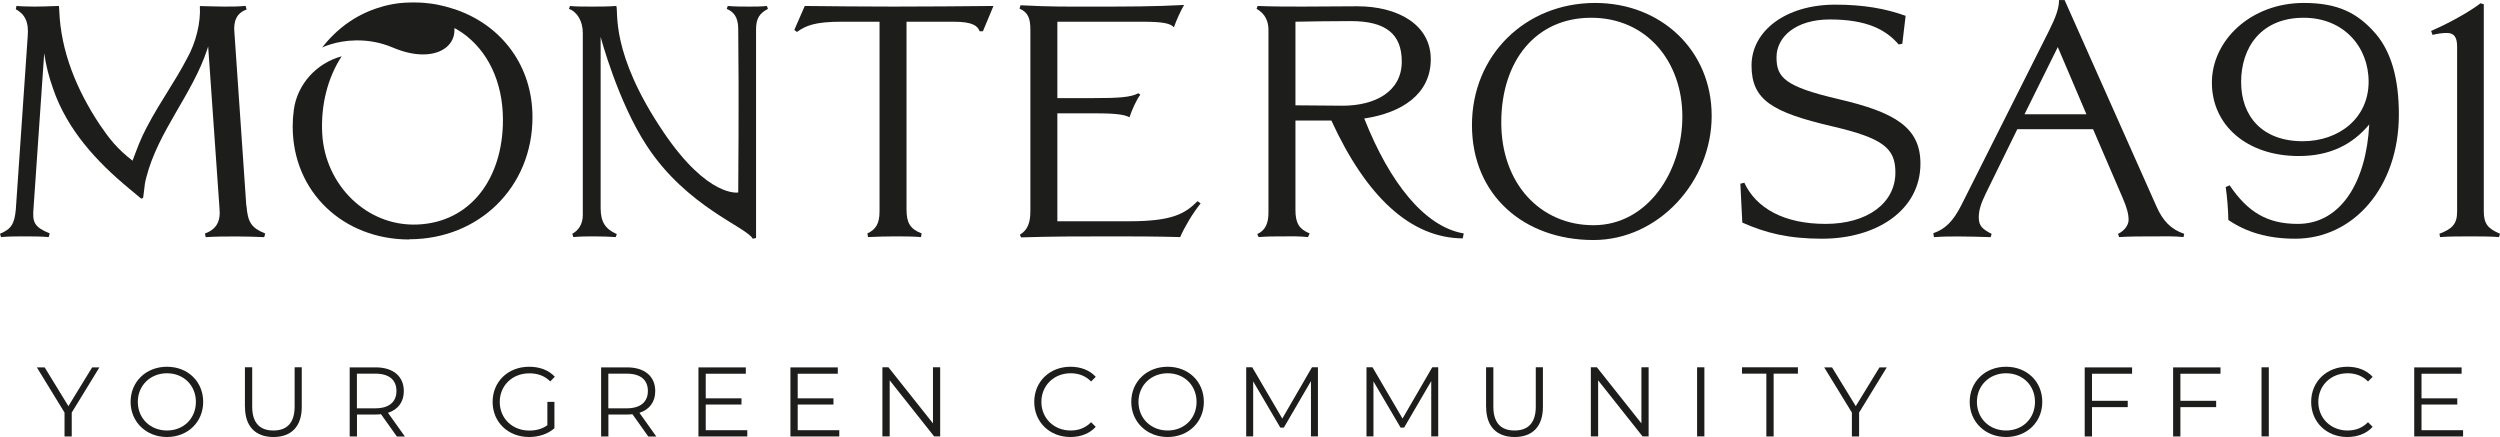 <svg viewBox="0 0 322.36 56.35" xmlns="http://www.w3.org/2000/svg"><g fill="#1d1d1b"><path d="m98.89.77c-.76.08-1.49.08-2.3.08-.93 0-1.82 0-2.75-.08l-.13.38c.93.38 1.47 1.1 1.48 2.55.11 8.74 0 21.12 0 21.12s-3.88.73-9.64-7.79c-6.91-10.22-5.78-15.54-6.08-16.26-1.1.08-2.19.08-3.08.08-1.11 0-2.25 0-2.89-.08l-.13.38c1.07.38 1.78 1.61 1.78 3.1v23.47c0 1.23-.59 2-1.35 2.42l.12.43c.94-.09 1.79-.09 2.77-.09s1.9.04 2.71.09l.13-.39c-1.44-.63-2.08-1.52-2.08-3.35v-22.08s2.19 8.33 5.97 14.08c5.16 7.87 12.88 10.46 13.64 11.95l.43-.09v-26.91c0-1.4.46-2.08 1.53-2.63z"/><path d="m115.23.85c-4.45 0-7-.04-11.46-.08l-1.35 3.09.34.26c1.14-.81 2.29-1.32 5.77-1.32h4.88v24.46c0 1.56-.47 2.33-1.57 2.84l.09.47c.97-.05 2.41-.09 3.43-.09 1.07 0 2.38 0 3.4.09l.08-.47c-1.52-.59-1.95-1.4-1.95-3.1v-24.2h6.07c2.6 0 3.1.6 3.36 1.23h.42l1.36-3.26c-4.97.04-7.85.08-12.87.08z"/><path d="m154.42 25.94c-1.65 1.65-3.31 2.59-8.82 2.59h-9.26v-13.92h4.62c2.3 0 3.91.08 4.68.51.29-.89.93-2.34 1.4-2.9l-.26-.2c-.98.55-2.71.63-5.82.63h-4.62v-9.85h10.87c2.76 0 3.69.21 4.16.72.3-.89.89-2.16 1.31-2.88-3.82.21-7.43.21-11.25.21-4.15 0-5.69.04-9.84-.17l-.13.43c1.14.5 1.4 1.31 1.4 2.75v23.35c0 1.57-.38 2.46-1.36 3.06l.17.34c4.25-.13 7.13-.13 11.42-.13 3.52 0 5.56 0 9.09.09.5-1.19 1.57-3.02 2.63-4.34z"/><path d="m306.35 4.37c-2.38-2.76-4.97-3.99-9.3-3.99-6.79 0-11.84 4.8-11.84 10.28s4.5 9.46 11.2 9.46c4.03 0 6.92-1.48 9.09-4.07-.38 7.39-3.65 12.82-9.21 12.82-3.91 0-6.42-1.48-8.79-4.97l-.51.21c.17 1.11.34 3.1.34 4.25 2.29 1.57 5.09 2.42 8.62 2.42 7.55 0 13.37-6.67 13.37-16.01 0-4.71-1.02-8.1-2.97-10.4zm-9.43 13.84c-5.22 0-7.94-3.22-7.94-7.64s2.55-8.28 8.07-8.28c5.14 0 8.37 3.74 8.37 8.24 0 4.75-3.87 7.68-8.5 7.68z"/><path d="m320.27 27.26v-26.71l-.42-.13c-.93.73-3.35 2.25-6.37 3.57l.18.51c.71-.17 1.27-.25 1.86-.25.98 0 1.31.63 1.31 1.78v21.27c0 1.57-.63 2.21-2.28 2.84l.08.43c1.1-.09 2.7-.09 3.95-.09 1.06 0 2.59 0 3.65.09l.13-.43c-1.49-.63-2.09-1.23-2.09-2.88z"/><path d="m31.76 26.53-1.53-22.29c-.17-1.57.34-2.59 1.57-3.01l-.13-.47c-.98.09-1.66.09-2.8.09-.52 0-1.06-.01-1.54-.03l-1.56-.04c.13 2.13-.5 4.7-1.64 6.73-1.63 3.14-3.33 5.34-5.21 8.9-.82 1.55-1.2 2.66-1.83 4.31-2.04-1.58-3-2.85-4.23-4.65-2.93-4.42-5.03-9.39-5.22-14.76-.01-.18-.03-.36-.04-.54-.42 0-1.18.04-1.83.06-.4.01-.86.02-1.36.02-.85 0-1.95-.04-2.29-.09l-.08.43c1.15.64 1.7 1.61 1.53 3.52l-1.53 22.29c-.17 1.87-.6 2.55-2.04 3.14l.13.43c1.02-.09 1.99-.09 3.01-.09 1.15 0 2.04 0 3.14.09l.13-.47c-2.04-.85-2.25-1.44-2.08-3.35l1.37-19.89c.22 1.57.62 3.11 1.15 4.59 1.8 5.26 5.61 9.41 9.82 12.88l1.46 1.22c.13.11.32.03.34-.13l.22-1.77c.04-.24.11-.51.17-.75 1.52-5.99 5.94-10.7 7.87-16.56.04-.12.07-.24.11-.36l1.46 20.86c.17 1.7-.38 2.72-1.87 3.27l.09.47c1.4-.09 2.59-.09 4.03-.09 1.19 0 2.33.04 3.52.09l.13-.47c-1.78-.72-2.25-1.44-2.42-3.57z"/><path d="m52.79 30.85c8.96 0 15.87-6.71 15.87-15.74 0-6.58-3.91-11.74-9.74-13.82-.31-.11-.62-.21-.94-.3s-.63-.18-.96-.25c-.08-.02-.17-.04-.26-.06-.36-.09-1.61-.36-3.33-.36-.1 0-.2 0-.31 0-.14 0-.28 0-.43.01-1.46.03-2.87.31-4.21.77-.21.08-.43.15-.65.24-1.47.58-2.98 1.45-4.42 2.76-.13.12-.27.24-.4.38-.13.12-.25.25-.38.38-.2.2-.38.42-.57.63-.17.2-.35.42-.53.64 0 0 1.76-.88 4.34-.92h.23c1.36 0 2.92.23 4.57.93 1.43.61 2.75.88 3.87.88 2.6 0 4.2-1.43 4.05-3.4.02.01.05.03.07.04.14.06.27.14.4.22.19.12.38.24.56.36 3.21 2.25 5.23 6.23 5.23 11.23 0 7.54-4.17 13.18-10.99 13.48-6.57.29-11.93-5.1-12.31-11.67-.21-3.7.7-7.27 2.5-10.01h-.03c-3.21.88-5.68 3.58-6.13 6.87-.1.72-.15 1.44-.15 2.18 0 8.45 6.54 14.56 15.02 14.56z"/><path d="m175.91 15.28c4.84-.72 8.58-3.14 8.58-7.64s-4.29-6.83-9.47-6.83c-2.21 0-4.75.04-7 .04-2.13 0-3.74 0-5.86-.08l-.13.38c1.19.63 1.53 1.74 1.53 2.67v23.61c0 1.39-.42 2.29-1.44 2.75l.17.39c1.23-.09 1.95-.09 3.14-.09s1.87-.04 3.23.09l.21-.47c-1.32-.55-1.83-1.28-1.83-3.02v-11.54h4.63c4.5 9.8 10.19 15.15 16.94 15.2l.13-.64c-5.05-.85-9.55-6.54-12.83-14.82zm-8.87-1.7v-10.78c2.47-.04 4.42-.08 7.13-.08 4.46 0 6.58 1.61 6.58 5.22 0 3.9-3.48 5.69-7.63 5.69-2.13 0-4.04-.05-6.08-.05z"/><path d="m205.68.38c-8.96 0-15.88 6.71-15.88 15.75s6.71 14.82 15.67 14.82c8.4 0 15.24-7.55 15.24-16.01s-6.54-14.56-15.03-14.56zm-.21 28.66c-6.84 0-11.89-5.35-11.89-13.25s4.42-13.5 11.59-13.5 11.76 5.65 11.76 12.74-4.46 14.01-11.46 14.01z"/><path d="m237.06 12.78c-6.88-1.61-7.99-2.76-7.99-5.39s2.47-4.88 6.88-4.88c4.76 0 7.22 1.31 8.87 3.22l.47-.08.43-3.61c-2.59-.93-5.39-1.44-9.09-1.44-6.37 0-10.78 3.39-10.78 7.85s2.67 6.03 10.45 7.85c6.53 1.53 8.1 2.81 8.1 5.94 0 3.95-3.61 6.63-9 6.63s-8.96-2.04-10.48-5.31l-.51.13.25 5.01c2.97 1.32 5.9 2.08 10.28 2.08 7.08 0 12.69-3.7 12.69-9.68 0-4.67-3.27-6.62-10.57-8.32z"/><path d="m281.56 30.57c-1.23-.13-2.29-.09-3.86-.09-1.44 0-3.1 0-4.46.09l-.13-.42c.76-.34 1.36-1.1 1.36-1.78 0-.76-.21-1.57-.76-2.84l-3.82-8.87h-9.77l-4.08 8.32c-.64 1.32-.89 2.17-.89 3.06 0 1.15.55 1.53 1.66 2.12l-.13.42c-1.44-.04-2.63-.09-4.08-.09-1.27 0-2 0-3.23.09l-.08-.51c1.49-.51 2.55-1.49 3.65-3.69l11.29-22.46c.89-1.78 1.27-2.89 1.27-3.91h.72l11.85 26.62c.81 1.83 1.83 2.93 3.57 3.52l-.09.42zm-16.22-24.5-4.29 8.66h7.98z"/><path d="m9.25 53.2v3.08h-.93v-3.08l-3.57-5.83h1.01l3.06 5 3.06-5h.94z"/><path d="m16.84 51.82c0-2.6 1.99-4.53 4.69-4.53s4.67 1.92 4.67 4.53-2 4.53-4.67 4.53-4.69-1.94-4.69-4.53zm8.42 0c0-2.13-1.59-3.69-3.73-3.69s-3.76 1.57-3.76 3.69 1.6 3.69 3.76 3.69 3.73-1.57 3.73-3.69z"/><path d="m31.58 52.47v-5.11h.94v5.07c0 2.11.99 3.08 2.73 3.08s2.74-.97 2.74-3.08v-5.07h.92v5.11c0 2.56-1.38 3.88-3.65 3.88s-3.67-1.32-3.67-3.88z"/><path d="m51.17 56.28-2.04-2.87c-.23.03-.46.04-.71.04h-2.39v2.83h-.94v-8.91h3.34c2.27 0 3.64 1.15 3.64 3.06 0 1.4-.74 2.38-2.04 2.8l2.18 3.06h-1.03zm-.05-5.86c0-1.43-.94-2.24-2.73-2.24h-2.37v4.47h2.37c1.78 0 2.73-.83 2.73-2.23z"/><path d="m70.59 51.82h.9v3.4c-.84.75-2.04 1.13-3.27 1.13-2.71 0-4.7-1.92-4.7-4.53s1.99-4.53 4.71-4.53c1.35 0 2.52.43 3.31 1.29l-.59.6c-.75-.74-1.64-1.04-2.69-1.04-2.2 0-3.82 1.57-3.82 3.69s1.62 3.69 3.81 3.69c.85 0 1.64-.19 2.33-.69v-3.01z"/><path d="m83.59 56.28-2.04-2.87c-.23.03-.46.04-.71.04h-2.39v2.83h-.94v-8.91h3.34c2.27 0 3.64 1.15 3.64 3.06 0 1.4-.74 2.38-2.04 2.8l2.18 3.06h-1.03zm-.05-5.86c0-1.43-.94-2.24-2.73-2.24h-2.37v4.47h2.37c1.78 0 2.73-.83 2.73-2.23z"/><path d="m96.36 55.46v.82h-6.3v-8.91h6.11v.82h-5.17v3.17h4.61v.8h-4.61v3.31h5.36z"/><path d="m108.22 55.46v.82h-6.3v-8.91h6.11v.82h-5.17v3.17h4.61v.8h-4.61v3.31h5.36z"/><path d="m121.23 47.36v8.91h-.78l-5.73-7.23v7.23h-.94v-8.91h.78l5.74 7.23v-7.23z"/><path d="m133.36 51.82c0-2.61 1.99-4.53 4.67-4.53 1.3 0 2.47.43 3.26 1.3l-.6.6c-.73-.74-1.62-1.06-2.64-1.06-2.15 0-3.77 1.58-3.77 3.69s1.62 3.69 3.77 3.69c1.02 0 1.91-.32 2.64-1.07l.6.6c-.79.87-1.96 1.31-3.27 1.31-2.67 0-4.66-1.92-4.66-4.53z"/><path d="m145.87 51.82c0-2.6 1.99-4.53 4.69-4.53s4.67 1.92 4.67 4.53-2 4.53-4.67 4.53-4.69-1.94-4.69-4.53zm8.42 0c0-2.13-1.59-3.69-3.73-3.69s-3.76 1.57-3.76 3.69 1.6 3.69 3.76 3.69 3.73-1.57 3.73-3.69z"/><path d="m169.94 47.36v8.91h-.9v-7.13l-3.5 6h-.45l-3.5-5.96v7.09h-.9v-8.91h.78l3.87 6.61 3.83-6.61h.78z"/><path d="m185.45 47.36v8.91h-.9v-7.13l-3.5 6h-.45l-3.5-5.96v7.09h-.9v-8.91h.78l3.87 6.61 3.83-6.61h.78z"/><path d="m191.62 52.47v-5.11h.94v5.07c0 2.11.99 3.08 2.73 3.08s2.74-.97 2.74-3.08v-5.07h.92v5.11c0 2.56-1.38 3.88-3.65 3.88s-3.67-1.32-3.67-3.88z"/><path d="m212.58 47.36v8.91h-.78l-5.73-7.23v7.23h-.94v-8.91h.78l5.74 7.23v-7.23z"/><path d="m218.83 47.36h.94v8.91h-.94z"/><path d="m227.75 48.18h-3.13v-.82h7.21v.82h-3.13v8.1h-.94v-8.1z"/><path d="m239.72 53.2v3.08h-.93v-3.08l-3.57-5.83h1.01l3.06 5 3.06-5h.94z"/><path d="m253.98 51.82c0-2.6 1.99-4.53 4.69-4.53s4.67 1.92 4.67 4.53-2 4.53-4.67 4.53-4.69-1.94-4.69-4.53zm8.42 0c0-2.13-1.59-3.69-3.73-3.69s-3.76 1.57-3.76 3.69 1.6 3.69 3.76 3.69 3.73-1.57 3.73-3.69z"/><path d="m269.75 48.18v3.5h4.61v.82h-4.61v3.78h-.94v-8.91h6.11v.82h-5.17z"/><path d="m281.15 48.18v3.5h4.61v.82h-4.61v3.78h-.94v-8.91h6.11v.82h-5.17z"/><path d="m291.61 47.36h.94v8.91h-.94z"/><path d="m298.01 51.82c0-2.61 1.99-4.53 4.67-4.53 1.3 0 2.47.43 3.26 1.3l-.6.6c-.73-.74-1.62-1.06-2.64-1.06-2.15 0-3.77 1.58-3.77 3.69s1.62 3.69 3.77 3.69c1.02 0 1.91-.32 2.64-1.07l.6.6c-.79.87-1.96 1.31-3.27 1.31-2.67 0-4.66-1.92-4.66-4.53z"/><path d="m317.6 55.46v.82h-6.3v-8.91h6.11v.82h-5.17v3.17h4.61v.8h-4.61v3.31h5.36z"/></g></svg>